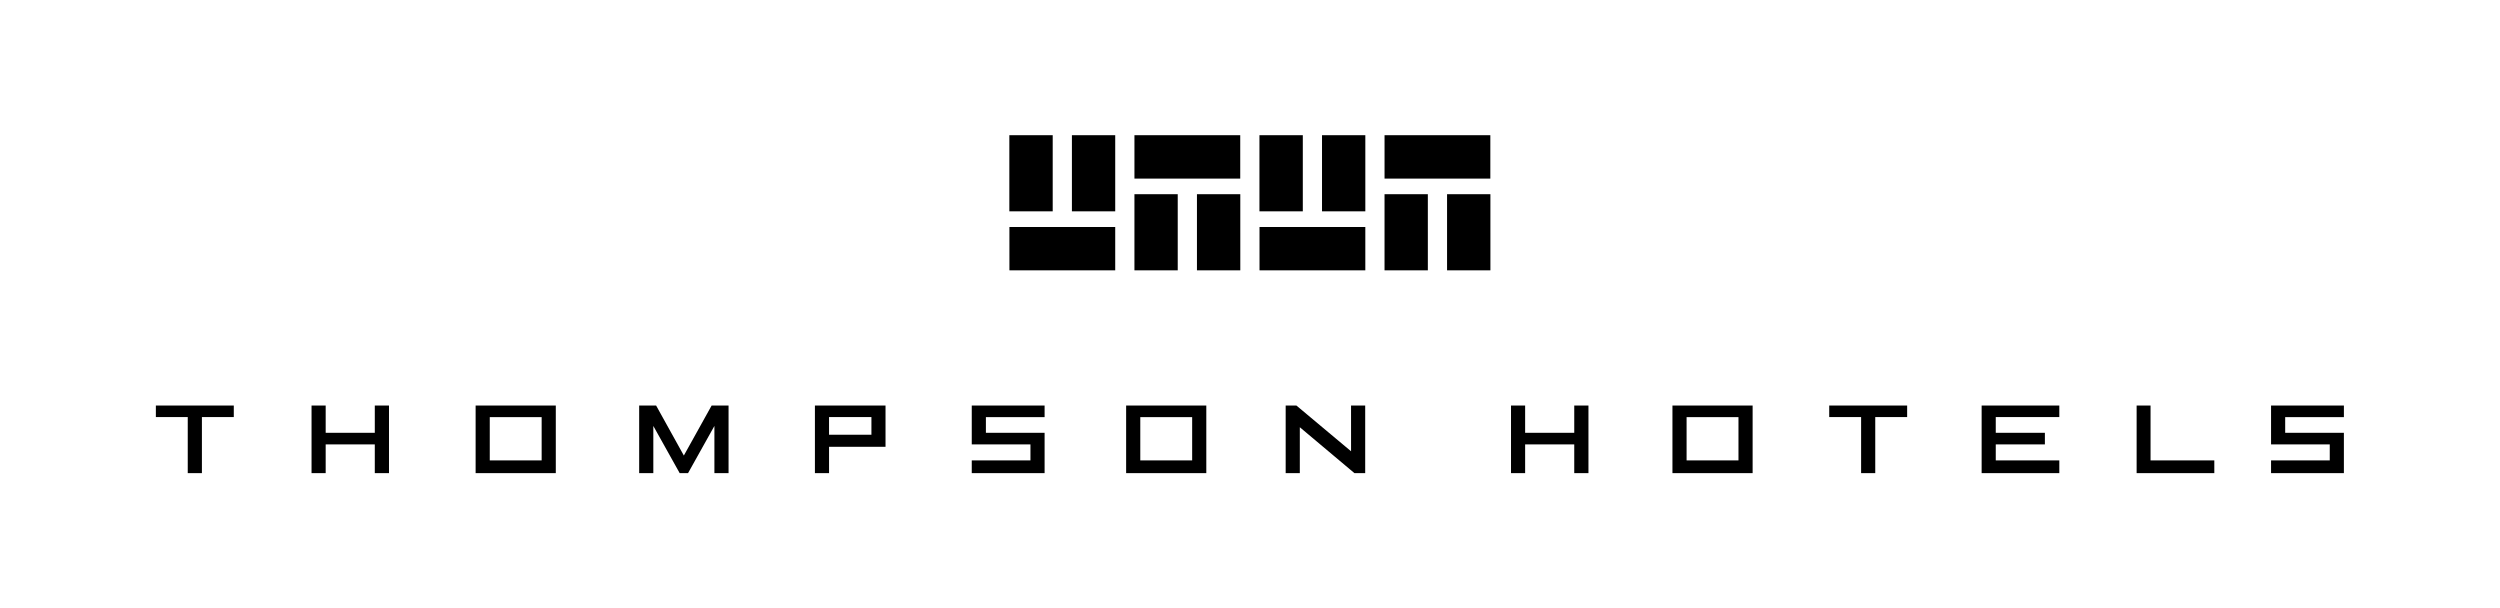<svg xmlns:xlink="http://www.w3.org/1999/xlink" xmlns="http://www.w3.org/2000/svg" viewBox="0 0 263 64" height="64" width="263"><defs><path d="M0 64h262.975V0H0z" id="a"></path></defs><g fill-rule="evenodd" fill="none"><path d="M130.473 18.786h-11.13v-4.562h11.13zm.007 9.654h-4.561v-8.007h4.56zm-6.583.001h-4.555v-8.008h4.555zM106.19 23.88h11.131v4.562h-11.13zm-.007-9.655h4.562v8.008h-4.562zm6.582 0h4.556v8.009h-4.556zm44.019 4.561h-11.13v-4.562h11.13zm.008 9.654h-4.561v-8.007h4.56zm-6.582.001h-4.557v-8.008h4.556zm-17.709-4.561h11.131v4.562h-11.13zm-.007-9.655h4.562v8.008h-4.562zm6.582 0h4.557v8.009h-4.557zM91.674 45.736h-4.459v-1.86h4.459v1.86Zm-5.945-3.073v7.112h1.487v-2.77h5.941v-4.341H85.73Zm-61.134.001h-8.198v1.212h3.354v5.899h1.49v-5.9h3.354zm50.268 0-2.922 5.259-2.917-5.26h-1.783v7.112h1.489v-4.967l2.774 4.967h.878l2.774-4.967v4.967h1.489v-7.111zm125.769 0h-8.198v1.212h3.355v5.899h1.488v-5.9h3.355zm25.628 5.773h-.022v-5.773h-1.465v7.11h8.173v-1.337zm20.318-4.553v-1.22h-7.663v4.086h6.175v1.687h-6.175v1.337h7.662v-4.242h-6.175v-1.648zm-36.624 4.553V46.75h5.168v-1.22h-5.168v-1.655h6.686v-1.211h-8.172v7.11h8.172v-1.337zm-27.067 0h-5.458v-4.553h5.458v4.553Zm-6.946 1.338h8.435v-7.112h-8.435v7.112Zm-10.33-7.111v2.866h-5.167v-2.866h-1.486v7.111h1.486V46.75h5.167v3.025h1.494v-7.111zm-40.196 5.773h-5.457v-4.553h5.457v4.553Zm-6.946 1.338h8.434v-7.112h-8.434v7.112ZM56.98 48.437h-5.457v-4.553h5.458v4.553Zm-6.945 1.338h8.435v-7.112h-8.435v7.112Zm53.681-5.891h6.175v-1.22h-7.663v4.086h6.175v1.687h-6.175v1.338h7.663v-4.243h-6.175zm-64.288-1.22v2.864h-5.167v-2.864h-1.487v7.111h1.487V46.75h5.167v3.025h1.494v-7.111zm102.702 0h-.001l.002 4.811-5.748-4.811h-1.131v7.111h1.488v-4.83l5.747 4.83h1.131v-7.111z" fill-rule="nonzero" fill="#000"></path><g transform="matrix(1 0 0 -1 0 64)"><mask fill="#fff" id="b"></mask><g fill-rule="nonzero" fill="#000" mask="url(#b)"><path d="M252.368 19.06c-.907 0-1.37.63-1.37 1.39 0 .759.463 1.39 1.37 1.39.897 0 1.36-.631 1.36-1.39 0-.76-.463-1.39-1.36-1.39m0 3.175c-1.095 0-1.785-.799-1.785-1.785 0-.987.69-1.785 1.785-1.785 1.094 0 1.775.798 1.775 1.785 0 .986-.681 1.785-1.775 1.785"></path><path d="M252.655 20.854v-.197c0-.083-.025-.16-.209-.16h-.327v.527h.327c.165 0 .21-.038.21-.17m.119-.6a.412.412 0 0 1 .222.394v.227c0 .305-.182.461-.541.461h-.67v-1.693h.333v.542h.293l.397-.53.008-.012h.404l-.446.61Z"></path></g></g></g></svg>